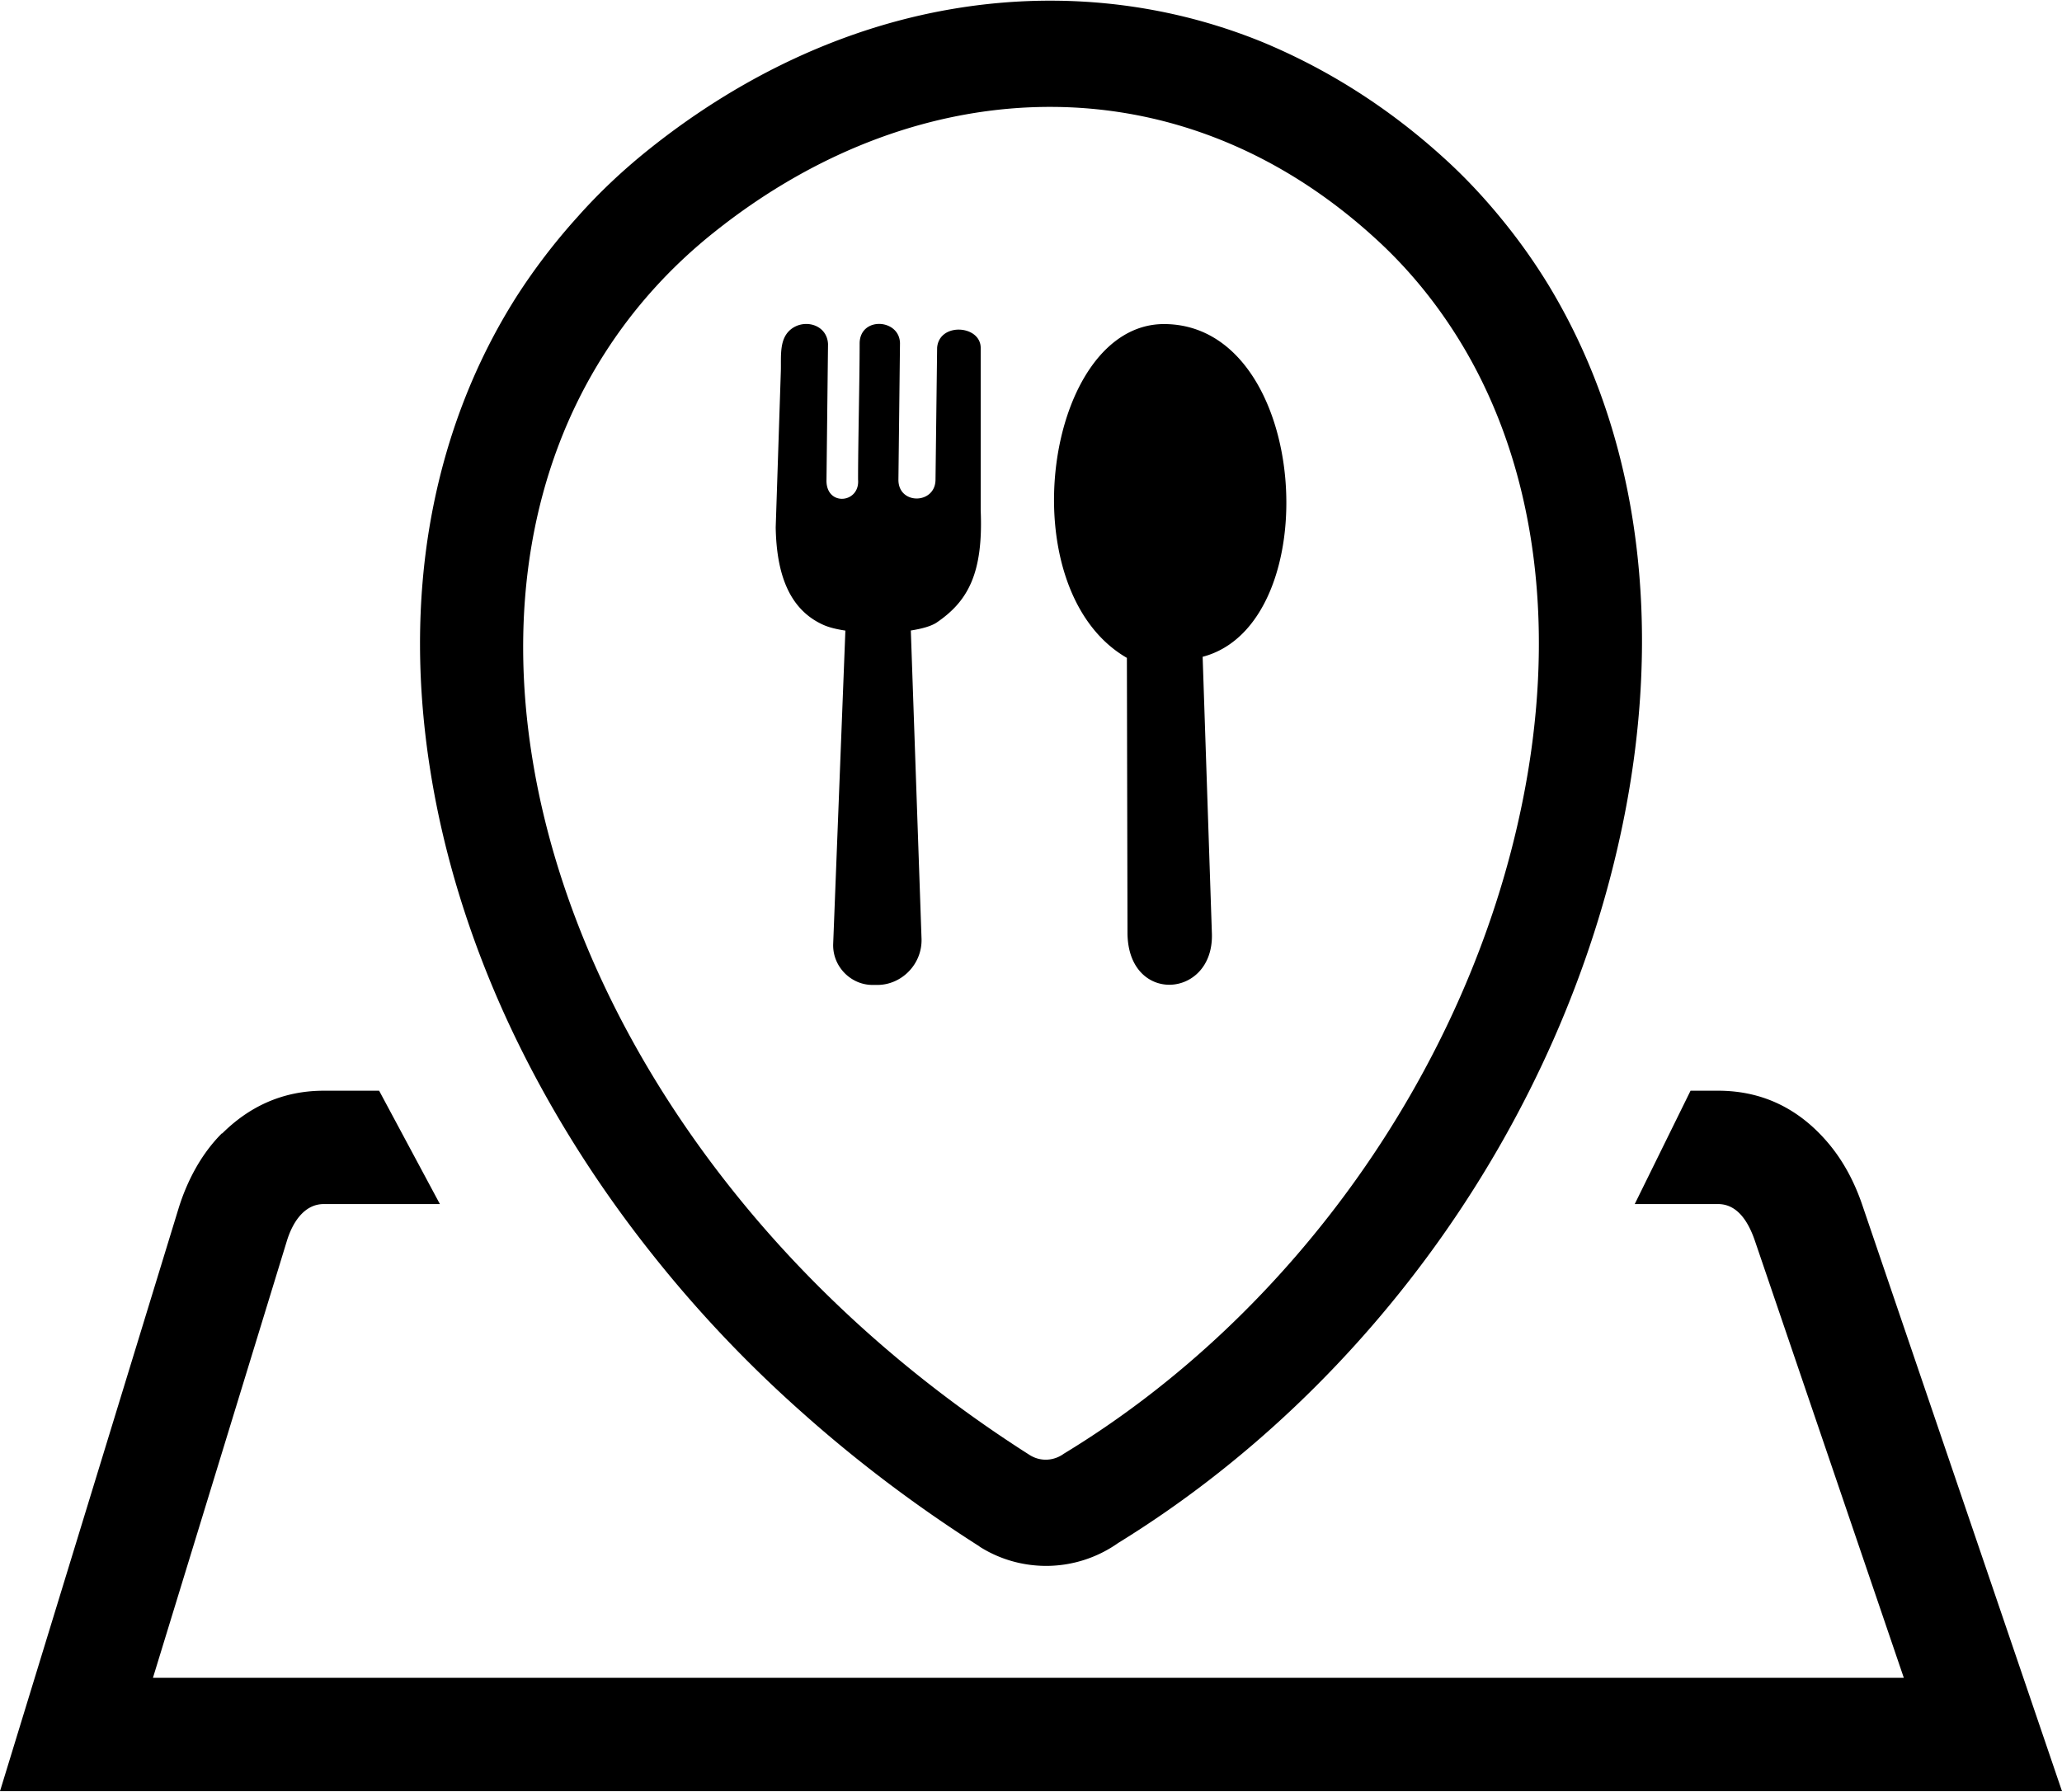 <?xml version="1.0" encoding="UTF-8"?> <svg xmlns="http://www.w3.org/2000/svg" xml:space="preserve" width="512" height="445" shape-rendering="geometricPrecision" text-rendering="geometricPrecision" image-rendering="optimizeQuality" fill-rule="evenodd" clip-rule="evenodd" viewBox="0 0 512 444.66"> <path d="m472.72 416.5-36.95-108.46c-1.61-4.74-4.32-9.19-9.18-9.19h-20.68l13.86-28.15h6.82c11.58 0 20.32 4.92 26.92 12.49 4.29 4.91 7.05 10.47 8.88 15.83L512 444.66H0l44.38-144.87c2.03-6.49 5.46-13.25 10.69-18.48h.11c6.47-6.44 14.74-10.61 25.22-10.61h13.74l15.09 28.15H80.4c-4.87 0-7.77 4.57-9.18 9.19L37.98 416.5h434.74zM279.96 231.43l-.15-68.22c-29.69-17.16-20.23-83.26 9.48-82.9 36.12.42 40.39 74.49 9.33 82.63l2.3 68.83c.44 16.13-20.94 17.62-20.96-.34zm-47.35-77.02c7.69-5.25 11.56-12.12 10.9-27.84V86.18c-.08-5.65-10.31-6.32-10.82 0l-.4 32.77c-.02 6.14-9.24 6.33-9.21 0l.39-33.9c-.13-6.06-9.9-6.67-10.02 0 0 9.42-.39 24.49-.39 33.9.49 5.94-8.06 6.72-7.84 0l.38-33.68c-.21-4.56-5.25-6.2-8.67-4.05-3.64 2.32-2.91 6.99-3.05 10.92l-1.27 38.66c.2 11.24 3.15 20.38 11.94 24.26 1.35.59 3.2 1.05 5.36 1.37l-3.03 77.83c-.18 5.6 4.4 10.17 9.75 10.17h1.22c6.03 0 11.15-5.16 10.97-11.44l-2.66-76.58c2.81-.44 5.13-1.1 6.45-2zm45.08 228.58a31.082 31.082 0 0 1-17.82 5.72c-5.76.01-11.54-1.55-16.63-4.78l-.08-.09c-15.89-10.11-30.56-21.25-43.86-33.11-13.77-12.2-26.17-25.35-37.07-39.07-14.75-18.49-26.83-38.07-36.07-57.99-9.43-20.39-15.92-41.33-19.24-62.03-3.47-21.51-3.53-42.6-.01-62.49 3.54-19.95 10.62-38.79 21.41-55.76 4.34-6.74 9.35-13.34 15.03-19.63 5.39-6.09 11.48-11.83 18.15-17.13 15.02-11.96 31.22-21.16 47.96-27.33 16.96-6.26 34.62-9.42 52.32-9.3 17.63.13 35.04 3.5 51.62 10.25 16.04 6.65 31.33 16.23 45.27 28.95 4.91 4.45 9.6 9.43 13.99 14.79 4.47 5.43 8.43 11.04 11.91 16.75 11.48 18.99 18.55 40.3 21.5 62.78 3.01 22.78 1.83 46.88-3.15 70.99-7.51 36.48-23.21 71.7-44.95 102.49-21.4 30.31-48.86 56.64-80.28 75.99zm-13.54-22.14c-2.46 1.8-5.8 2.04-8.53.29-29.52-18.79-54.35-41.36-73.82-65.85-26.89-33.74-43.84-71.15-49.63-107.18-5.9-36.53-.39-71.66 17.79-100.24 7.17-11.3 16.32-21.59 27.48-30.46 25.66-20.46 54.97-31.24 84.13-31.03 28.12.2 55.86 10.7 79.83 32.57 8.43 7.65 15.52 16.43 21.31 25.95 19.55 32.19 23.76 73.25 15.15 114.87-13.4 65.2-56.46 126.33-113.71 161.08z"></path> </svg> 